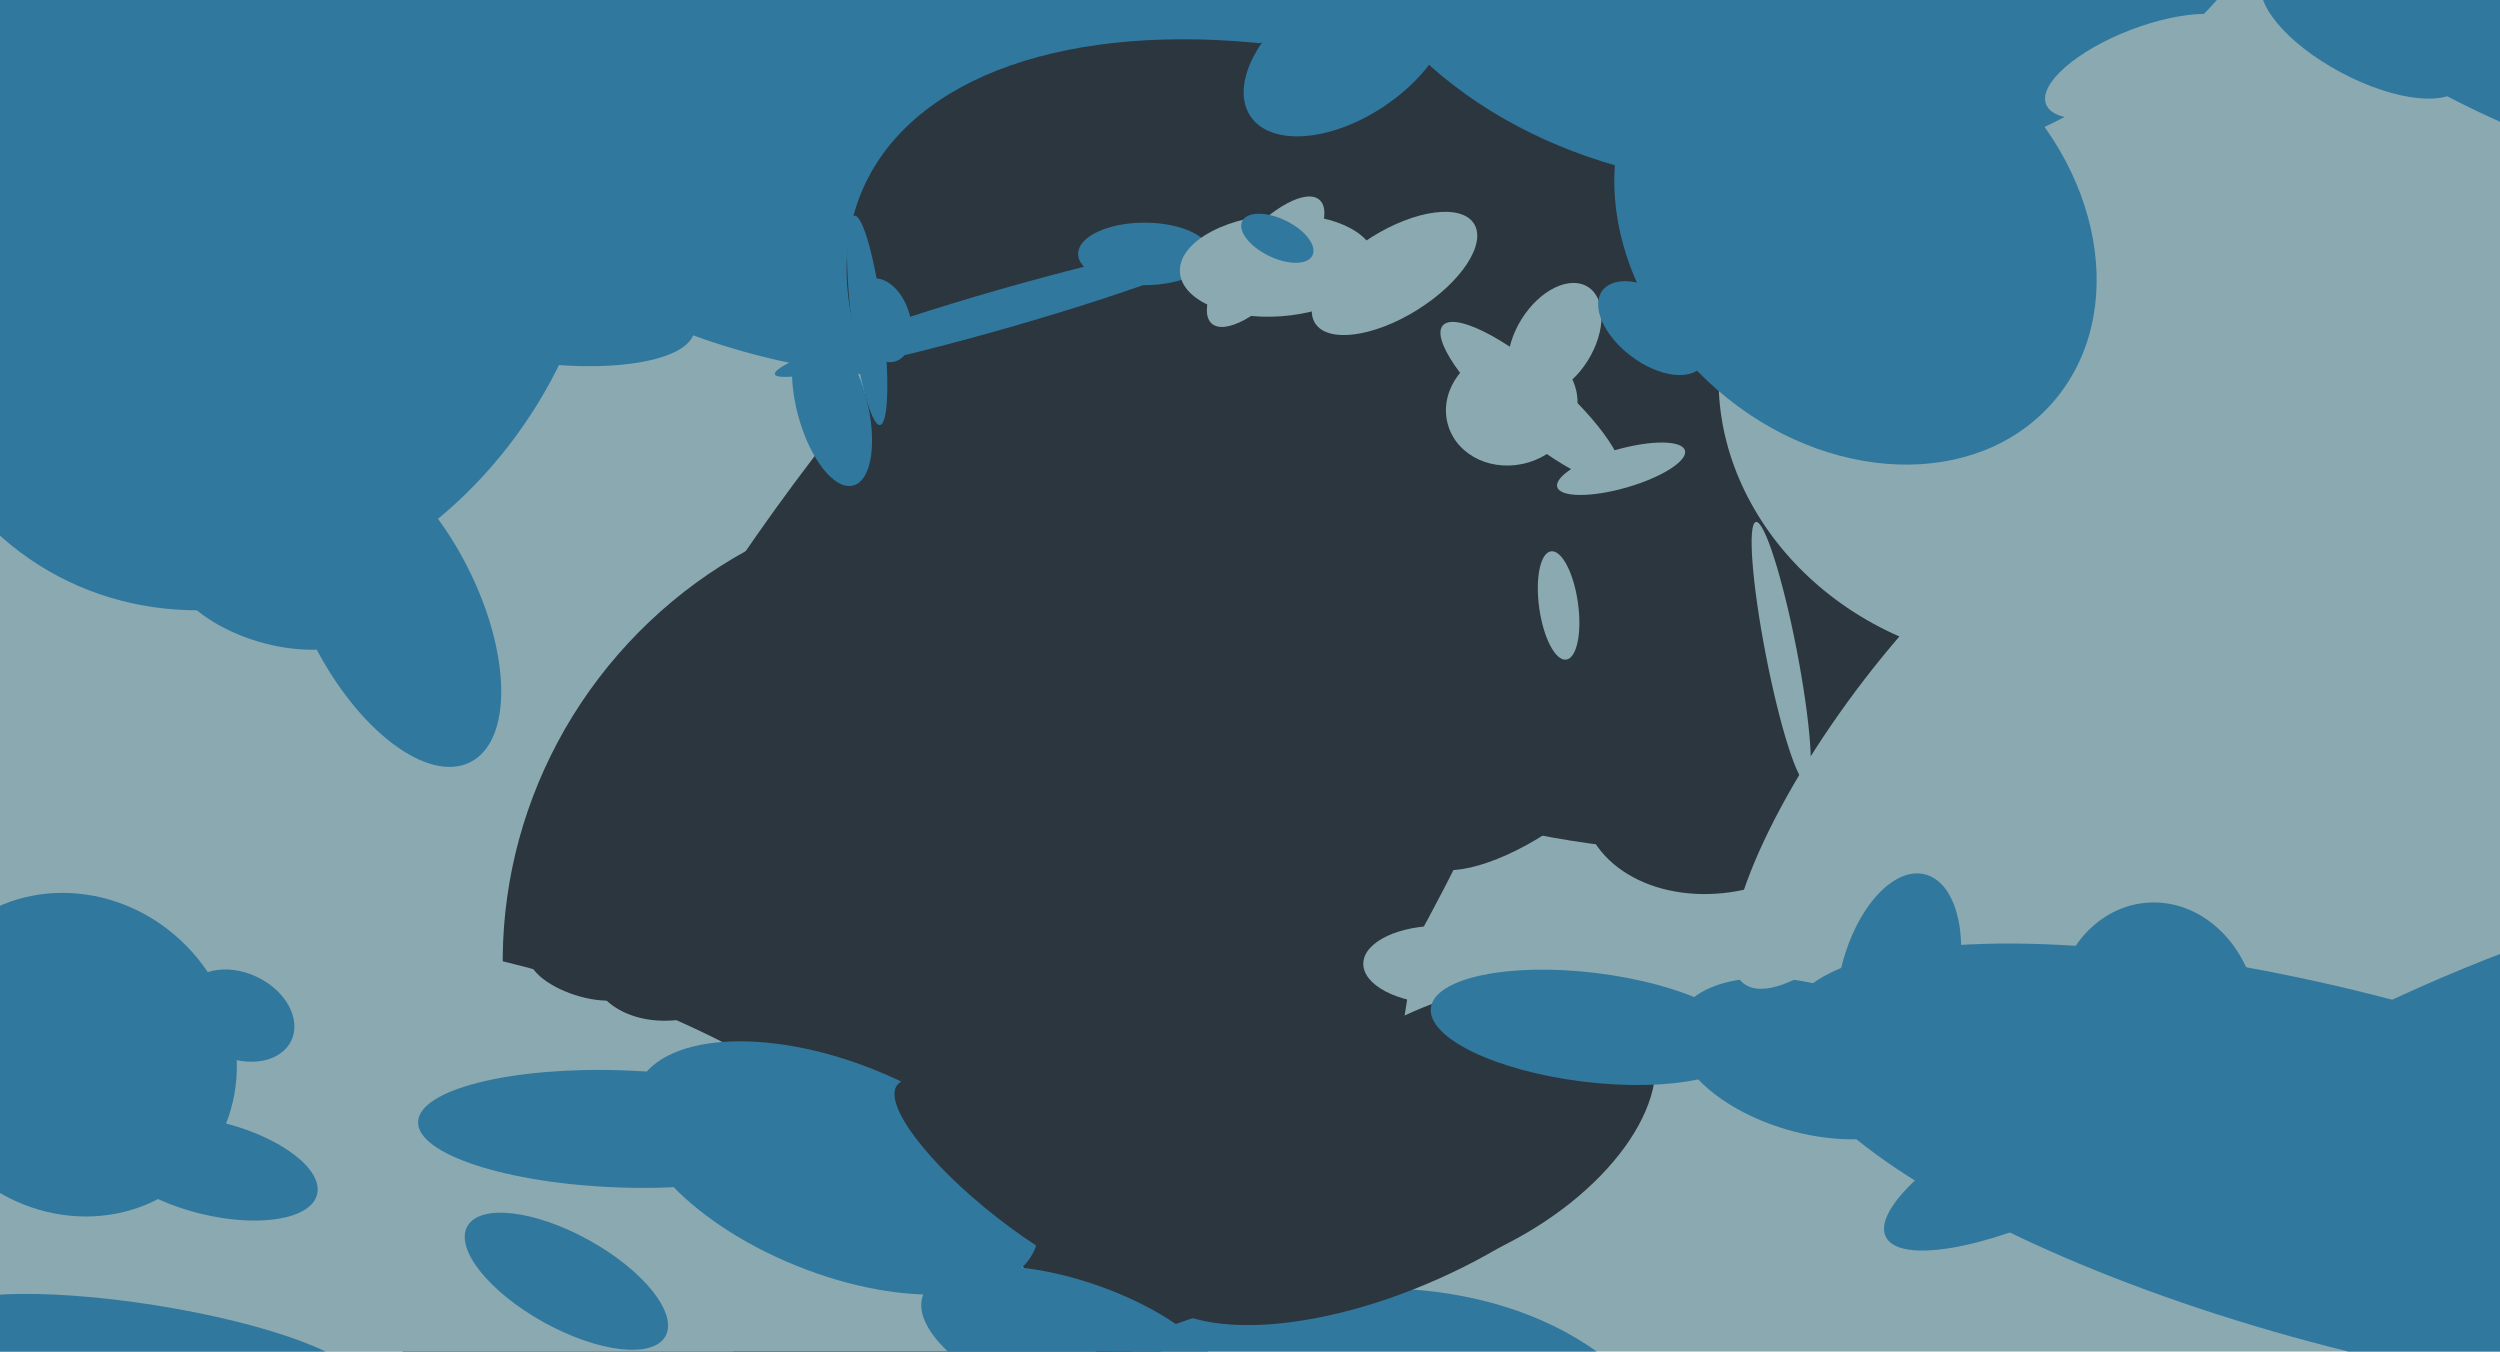 <svg xmlns="http://www.w3.org/2000/svg" width="640px" height="346px">
  <rect width="640" height="346" fill="rgb(139,169,176)"/>
  <ellipse cx="245" cy="-87" rx="182" ry="187" transform="rotate(53,245,-87)" fill="rgb(48,120,158)"/>
  <ellipse cx="260" cy="218" rx="100" ry="253" transform="rotate(32,260,218)" fill="rgb(44,54,63)"/>
  <ellipse cx="245" cy="243" rx="115" ry="118" transform="rotate(41,245,243)" fill="rgb(44,54,63)"/>
  <ellipse cx="369" cy="114" rx="162" ry="88" transform="rotate(24,369,114)" fill="rgb(44,54,63)"/>
  <ellipse cx="324" cy="67" rx="8" ry="21" transform="rotate(41,324,67)" fill="rgb(139,169,176)"/>
  <ellipse cx="64" cy="57" rx="103" ry="87" transform="rotate(120,64,57)" fill="rgb(48,120,158)"/>
  <ellipse cx="463" cy="271" rx="19" ry="35" transform="rotate(106,463,271)" fill="rgb(48,120,158)"/>
  <ellipse cx="369" cy="247" rx="20" ry="10" transform="rotate(1,369,247)" fill="rgb(139,169,176)"/>
  <ellipse cx="213" cy="104" rx="21" ry="9" transform="rotate(75,213,104)" fill="rgb(48,120,158)"/>
  <ellipse cx="317" cy="429" rx="89" ry="127" transform="rotate(61,317,429)" fill="rgb(48,120,158)"/>
  <ellipse cx="92" cy="515" rx="279" ry="250" transform="rotate(69,92,515)" fill="rgb(139,169,176)"/>
  <ellipse cx="387" cy="104" rx="15" ry="17" transform="rotate(73,387,104)" fill="rgb(139,169,176)"/>
  <ellipse cx="214" cy="299" rx="55" ry="27" transform="rotate(22,214,299)" fill="rgb(48,120,158)"/>
  <ellipse cx="514" cy="103" rx="66" ry="75" transform="rotate(110,514,103)" fill="rgb(139,169,176)"/>
  <ellipse cx="293" cy="65" rx="17" ry="8" transform="rotate(0,293,65)" fill="rgb(48,120,158)"/>
  <ellipse cx="275" cy="345" rx="17" ry="41" transform="rotate(109,275,345)" fill="rgb(48,120,158)"/>
  <ellipse cx="257" cy="79" rx="5" ry="61" transform="rotate(74,257,79)" fill="rgb(48,120,158)"/>
  <ellipse cx="61" cy="260" rx="11" ry="15" transform="rotate(115,61,260)" fill="rgb(48,120,158)"/>
  <ellipse cx="475" cy="59" rx="54" ry="67" transform="rotate(131,475,59)" fill="rgb(48,120,158)"/>
  <ellipse cx="525" cy="296" rx="47" ry="14" transform="rotate(154,525,296)" fill="rgb(48,120,158)"/>
  <ellipse cx="442" cy="199" rx="29" ry="38" transform="rotate(73,442,199)" fill="rgb(44,54,63)"/>
  <ellipse cx="490" cy="192" rx="74" ry="21" transform="rotate(126,490,192)" fill="rgb(139,169,176)"/>
  <ellipse cx="54" cy="299" rx="12" ry="28" transform="rotate(104,54,299)" fill="rgb(48,120,158)"/>
  <ellipse cx="392" cy="103" rx="8" ry="30" transform="rotate(131,392,103)" fill="rgb(139,169,176)"/>
  <ellipse cx="628" cy="273" rx="98" ry="22" transform="rotate(156,628,273)" fill="rgb(48,120,158)"/>
  <ellipse cx="371" cy="290" rx="32" ry="57" transform="rotate(63,371,290)" fill="rgb(44,54,63)"/>
  <ellipse cx="486" cy="251" rx="15" ry="28" transform="rotate(14,486,251)" fill="rgb(48,120,158)"/>
  <ellipse cx="38" cy="345" rx="54" ry="11" transform="rotate(9,38,345)" fill="rgb(48,120,158)"/>
  <ellipse cx="357" cy="70" rx="24" ry="11" transform="rotate(148,357,70)" fill="rgb(139,169,176)"/>
  <ellipse cx="398" cy="87" rx="16" ry="10" transform="rotate(122,398,87)" fill="rgb(139,169,176)"/>
  <ellipse cx="139" cy="80" rx="13" ry="39" transform="rotate(97,139,80)" fill="rgb(48,120,158)"/>
  <ellipse cx="71" cy="149" rx="16" ry="29" transform="rotate(106,71,149)" fill="rgb(48,120,158)"/>
  <ellipse cx="605" cy="8" rx="29" ry="12" transform="rotate(28,605,8)" fill="rgb(48,120,158)"/>
  <ellipse cx="222" cy="82" rx="27" ry="4" transform="rotate(83,222,82)" fill="rgb(48,120,158)"/>
  <ellipse cx="145" cy="328" rx="12" ry="29" transform="rotate(119,145,328)" fill="rgb(48,120,158)"/>
  <ellipse cx="456" cy="167" rx="4" ry="34" transform="rotate(169,456,167)" fill="rgb(139,169,176)"/>
  <ellipse cx="356" cy="300" rx="69" ry="30" transform="rotate(156,356,300)" fill="rgb(44,54,63)"/>
  <ellipse cx="327" cy="68" rx="13" ry="25" transform="rotate(86,327,68)" fill="rgb(139,169,176)"/>
  <ellipse cx="552" cy="261" rx="30" ry="26" transform="rotate(85,552,261)" fill="rgb(48,120,158)"/>
  <ellipse cx="390" cy="204" rx="30" ry="11" transform="rotate(147,390,204)" fill="rgb(44,54,63)"/>
  <ellipse cx="423" cy="84" rx="9" ry="16" transform="rotate(127,423,84)" fill="rgb(48,120,158)"/>
  <ellipse cx="159" cy="289" rx="52" ry="15" transform="rotate(2,159,289)" fill="rgb(48,120,158)"/>
  <ellipse cx="407" cy="263" rx="41" ry="14" transform="rotate(7,407,263)" fill="rgb(48,120,158)"/>
  <ellipse cx="226" cy="82" rx="11" ry="7" transform="rotate(73,226,82)" fill="rgb(48,120,158)"/>
  <ellipse cx="100" cy="155" rx="22" ry="45" transform="rotate(153,100,155)" fill="rgb(48,120,158)"/>
  <ellipse cx="415" cy="120" rx="17" ry="5" transform="rotate(164,415,120)" fill="rgb(139,169,176)"/>
  <ellipse cx="465" cy="-59" rx="131" ry="106" transform="rotate(169,465,-59)" fill="rgb(48,120,158)"/>
  <ellipse cx="549" cy="17" rx="27" ry="10" transform="rotate(159,549,17)" fill="rgb(139,169,176)"/>
  <ellipse cx="173" cy="245" rx="22" ry="16" transform="rotate(168,173,245)" fill="rgb(44,54,63)"/>
  <ellipse cx="262" cy="303" rx="41" ry="11" transform="rotate(38,262,303)" fill="rgb(44,54,63)"/>
  <ellipse cx="634" cy="6" rx="70" ry="20" transform="rotate(28,634,6)" fill="rgb(48,120,158)"/>
  <ellipse cx="149" cy="249" rx="6" ry="14" transform="rotate(108,149,249)" fill="rgb(44,54,63)"/>
  <ellipse cx="345" cy="13" rx="17" ry="30" transform="rotate(56,345,13)" fill="rgb(48,120,158)"/>
  <ellipse cx="19" cy="270" rx="40" ry="43" transform="rotate(133,19,270)" fill="rgb(48,120,158)"/>
  <ellipse cx="603" cy="300" rx="151" ry="45" transform="rotate(15,603,300)" fill="rgb(48,120,158)"/>
  <ellipse cx="399" cy="155" rx="5" ry="14" transform="rotate(172,399,155)" fill="rgb(139,169,176)"/>
  <ellipse cx="327" cy="61" rx="5" ry="10" transform="rotate(116,327,61)" fill="rgb(48,120,158)"/>
</svg>